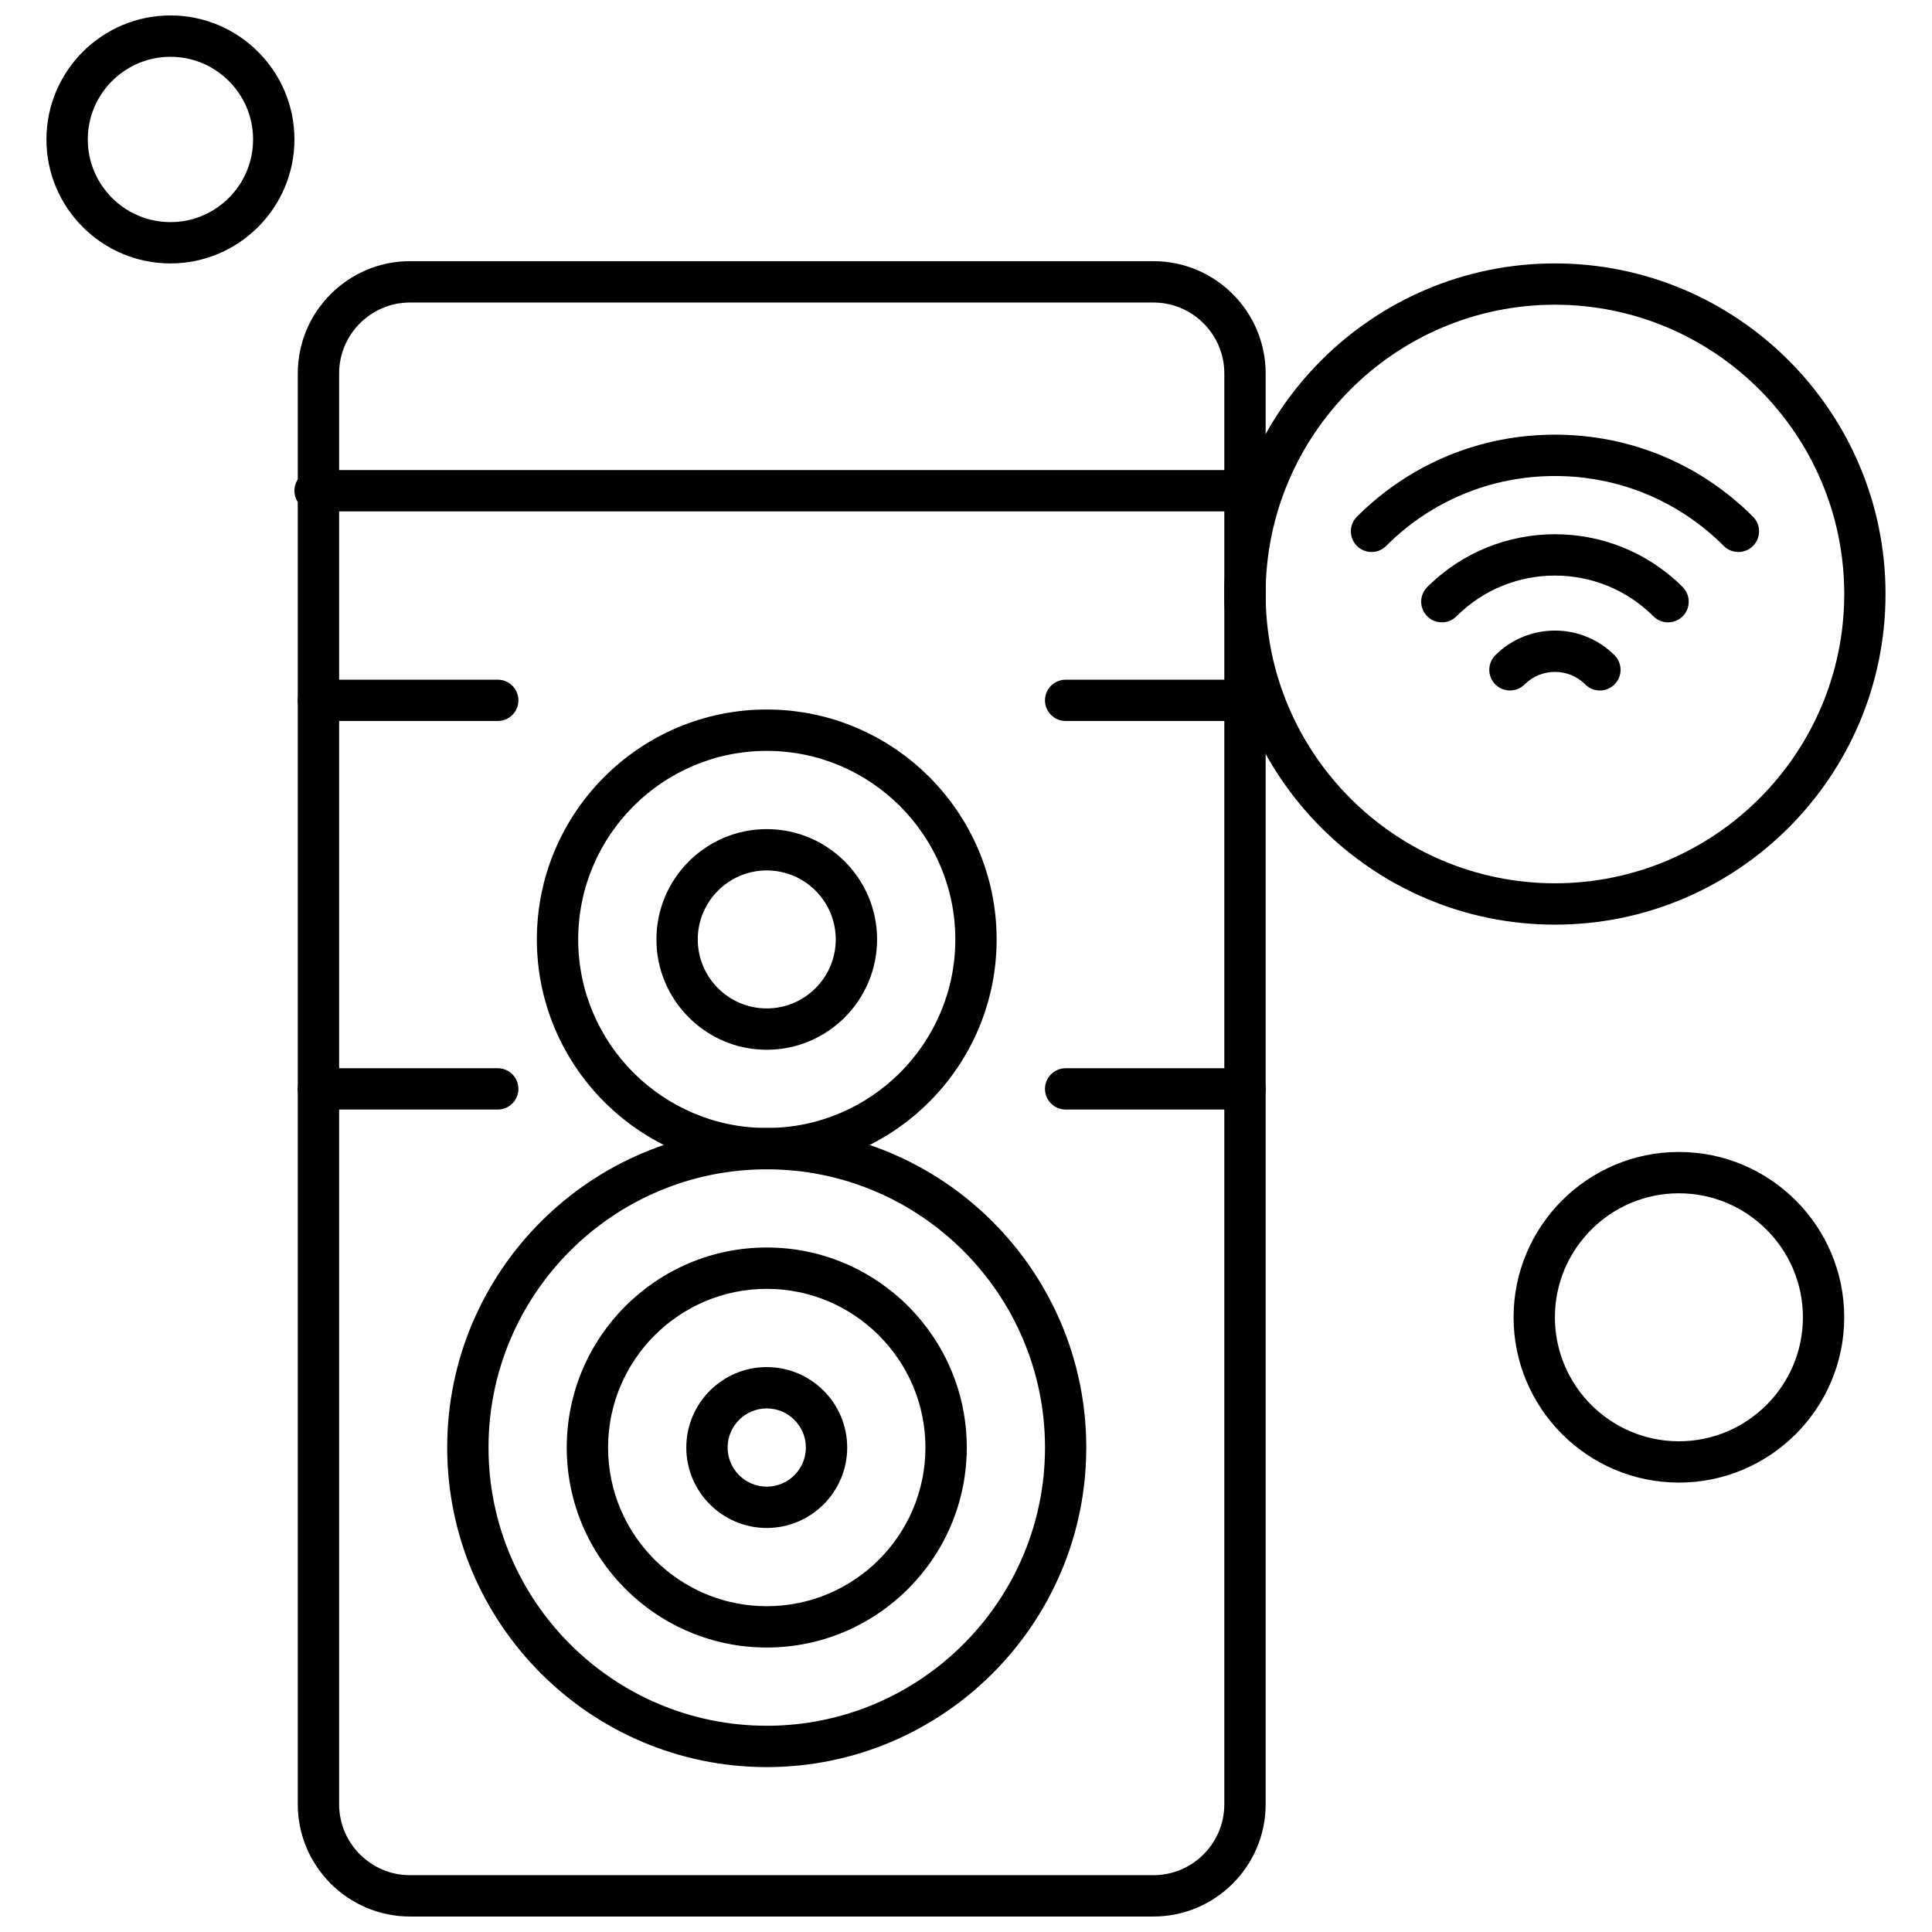 <?xml version="1.0" encoding="UTF-8"?>
<!-- Uploaded to: SVG Repo, www.svgrepo.com, Generator: SVG Repo Mixer Tools -->
<svg width="800px" height="800px" version="1.1" viewBox="144 144 512 512" xmlns="http://www.w3.org/2000/svg">
 <defs>
  <clipPath id="b">
   <path d="m222 213h258v438.9h-258z"/>
  </clipPath>
  <clipPath id="a">
   <path d="m156 148.09h67v65.906h-67z"/>
  </clipPath>
 </defs>
 <g clip-path="url(#b)">
  <path d="m449.66 651.9h-196.99c-16.402 0-29.754-13.344-29.754-29.754v-379.18c0-16.406 13.352-29.758 29.754-29.758h196.99c16.406 0 29.754 13.344 29.754 29.758v379.18c0 16.41-13.352 29.754-29.754 29.754zm-196.99-427.73c-10.371 0-18.797 8.434-18.797 18.797v379.18c0 10.367 8.434 18.797 18.797 18.797h196.99c10.375 0 18.797-8.434 18.797-18.797v-379.18c0-10.367-8.434-18.797-18.797-18.797z" fill-rule="evenodd"/>
 </g>
 <path d="m347.2 612.3c-46.699 0-84.688-37.992-84.688-84.688 0-46.699 37.992-84.688 84.688-84.688 46.691 0 84.676 37.992 84.676 84.688 0 46.691-37.992 84.688-84.676 84.688zm0-158.42c-40.664 0-73.738 33.074-73.738 73.738 0 40.664 33.074 73.727 73.738 73.727 40.656 0 73.738-33.074 73.738-73.727 0-40.656-33.09-73.738-73.738-73.738z" fill-rule="evenodd"/>
 <path d="m347.2 580.61c-29.23 0-53.008-23.777-53.008-53.004 0-29.23 23.777-53.008 53.008-53.008 29.223 0 53.008 23.777 53.008 53.008-0.012 29.23-23.793 53.004-53.008 53.004zm0-95.051c-23.191 0-42.055 18.863-42.055 42.055 0 23.184 18.863 42.047 42.055 42.047 23.184 0 42.051-18.863 42.051-42.047-0.004-23.191-18.871-42.055-42.051-42.055z" fill-rule="evenodd"/>
 <path d="m347.2 548.93c-11.758 0-21.324-9.566-21.324-21.316 0-11.758 9.562-21.324 21.324-21.324 11.75 0 21.316 9.562 21.316 21.324 0 11.75-9.574 21.316-21.316 21.316zm0-31.684c-5.719 0-10.375 4.652-10.375 10.367 0 5.715 4.652 10.363 10.375 10.363 5.715 0 10.367-4.652 10.367-10.363-0.008-5.719-4.656-10.367-10.367-10.367z" fill-rule="evenodd"/>
 <path d="m347.2 453.88c-33.594 0-60.926-27.332-60.926-60.926s27.332-60.926 60.926-60.926c33.586 0 60.918 27.332 60.918 60.926 0 33.598-27.332 60.926-60.918 60.926zm0-110.89c-27.555 0-49.973 22.414-49.973 49.969s22.414 49.969 49.973 49.969c27.547 0 49.969-22.414 49.969-49.969s-22.422-49.969-49.969-49.969z" fill-rule="evenodd"/>
 <path d="m347.2 422.2c-16.121 0-29.242-13.113-29.242-29.238 0-16.121 13.113-29.238 29.242-29.238 16.117 0 29.238 13.113 29.238 29.238-0.012 16.125-13.125 29.238-29.238 29.238zm0-47.527c-10.086 0-18.285 8.199-18.285 18.285s8.203 18.285 18.285 18.285c10.078 0 18.285-8.199 18.285-18.285s-8.207-18.285-18.285-18.285z" fill-rule="evenodd"/>
 <path d="m473.93 335.07h-47.523c-3.023 0-5.477-2.453-5.477-5.473 0-3.023 2.453-5.473 5.477-5.473h47.523c3.027 0 5.481 2.453 5.481 5.473-0.004 3.023-2.453 5.473-5.481 5.473z" fill-rule="evenodd"/>
 <path d="m473.93 438.04h-47.523c-3.023 0-5.477-2.453-5.477-5.473 0-3.023 2.453-5.473 5.477-5.473l47.523-0.004c3.027 0 5.481 2.453 5.481 5.477-0.004 3.023-2.453 5.477-5.481 5.477z" fill-rule="evenodd"/>
 <path d="m275.91 335.07h-47.531c-3.023 0-5.473-2.453-5.473-5.473 0-3.023 2.453-5.473 5.473-5.473h47.531c3.023 0 5.473 2.453 5.473 5.473 0 3.023-2.453 5.473-5.473 5.473z" fill-rule="evenodd"/>
 <path d="m275.91 438.04h-47.531c-3.023 0-5.473-2.453-5.473-5.473 0-3.023 2.453-5.473 5.473-5.473l47.531-0.004c3.023 0 5.473 2.453 5.473 5.477 0 3.023-2.453 5.477-5.473 5.477z" fill-rule="evenodd"/>
 <path d="m604.69 290.29c-1.398 0-2.805-0.535-3.875-1.609-11.945-11.953-27.836-18.531-44.738-18.531-16.902 0-32.793 6.578-44.734 18.531-2.137 2.137-5.606 2.137-7.742 0-2.144-2.137-2.144-5.606 0-7.75 14.016-14.016 32.656-21.742 52.477-21.742 19.828 0 38.469 7.719 52.484 21.742 2.137 2.144 2.137 5.606 0 7.75-1.07 1.074-2.477 1.609-3.875 1.609z" fill-rule="evenodd"/>
 <path d="m586.05 308.93c-1.398 0-2.805-0.535-3.875-1.602-14.391-14.391-37.809-14.391-52.195 0-2.137 2.133-5.606 2.133-7.742 0-2.144-2.144-2.144-5.606 0-7.75 18.66-18.664 49.031-18.664 67.691 0 2.133 2.133 2.133 5.606 0 7.75-1.078 1.066-2.484 1.602-3.883 1.602z" fill-rule="evenodd"/>
 <path d="m567.98 326.99c-1.398 0-2.805-0.535-3.867-1.609-4.438-4.43-11.648-4.43-16.082 0-2.144 2.133-5.606 2.133-7.75 0-2.137-2.137-2.137-5.606 0-7.742 8.707-8.707 22.867-8.707 31.574 0 2.144 2.137 2.144 5.606 0 7.742-1.074 1.074-2.481 1.609-3.879 1.609z" fill-rule="evenodd"/>
 <path d="m556.07 389.04c-48.309 0-87.613-39.305-87.613-87.621 0-48.309 39.305-87.613 87.613-87.613 48.316 0 87.613 39.305 87.613 87.613 0.004 48.316-39.297 87.621-87.613 87.621zm0-164.29c-42.273 0-76.664 34.395-76.664 76.664 0 42.277 34.395 76.664 76.664 76.664 42.273 0 76.672-34.395 76.672-76.664 0-42.273-34.402-76.664-76.672-76.664z" fill-rule="evenodd"/>
 <path d="m588.93 536.9c-24.168 0-43.816-19.656-43.816-43.809s19.656-43.809 43.816-43.809c24.156 0 43.809 19.656 43.809 43.809 0 24.148-19.648 43.809-43.809 43.809zm0-76.664c-18.117 0-32.863 14.734-32.863 32.859 0 18.121 14.746 32.859 32.863 32.859 18.113 0 32.859-14.738 32.859-32.859s-14.742-32.859-32.859-32.859z" fill-rule="evenodd"/>
 <g clip-path="url(#a)">
  <path d="m189.17 213.81c-18.121 0-32.863-14.734-32.863-32.859 0-18.117 14.742-32.859 32.863-32.859 18.113 0 32.859 14.738 32.859 32.859-0.004 18.113-14.746 32.859-32.859 32.859zm0-54.758c-12.082 0-21.906 9.828-21.906 21.906 0 12.074 9.824 21.906 21.906 21.906 12.074 0 21.902-9.828 21.902-21.906-0.004-12.09-9.828-21.906-21.902-21.906z" fill-rule="evenodd"/>
 </g>
 <path d="m473.93 279.52h-246.43c-3.023 0-5.473-2.453-5.473-5.477s2.453-5.473 5.473-5.473h246.43c3.027 0 5.481 2.453 5.481 5.473-0.004 3.023-2.453 5.477-5.481 5.477z" fill-rule="evenodd"/>
</svg>